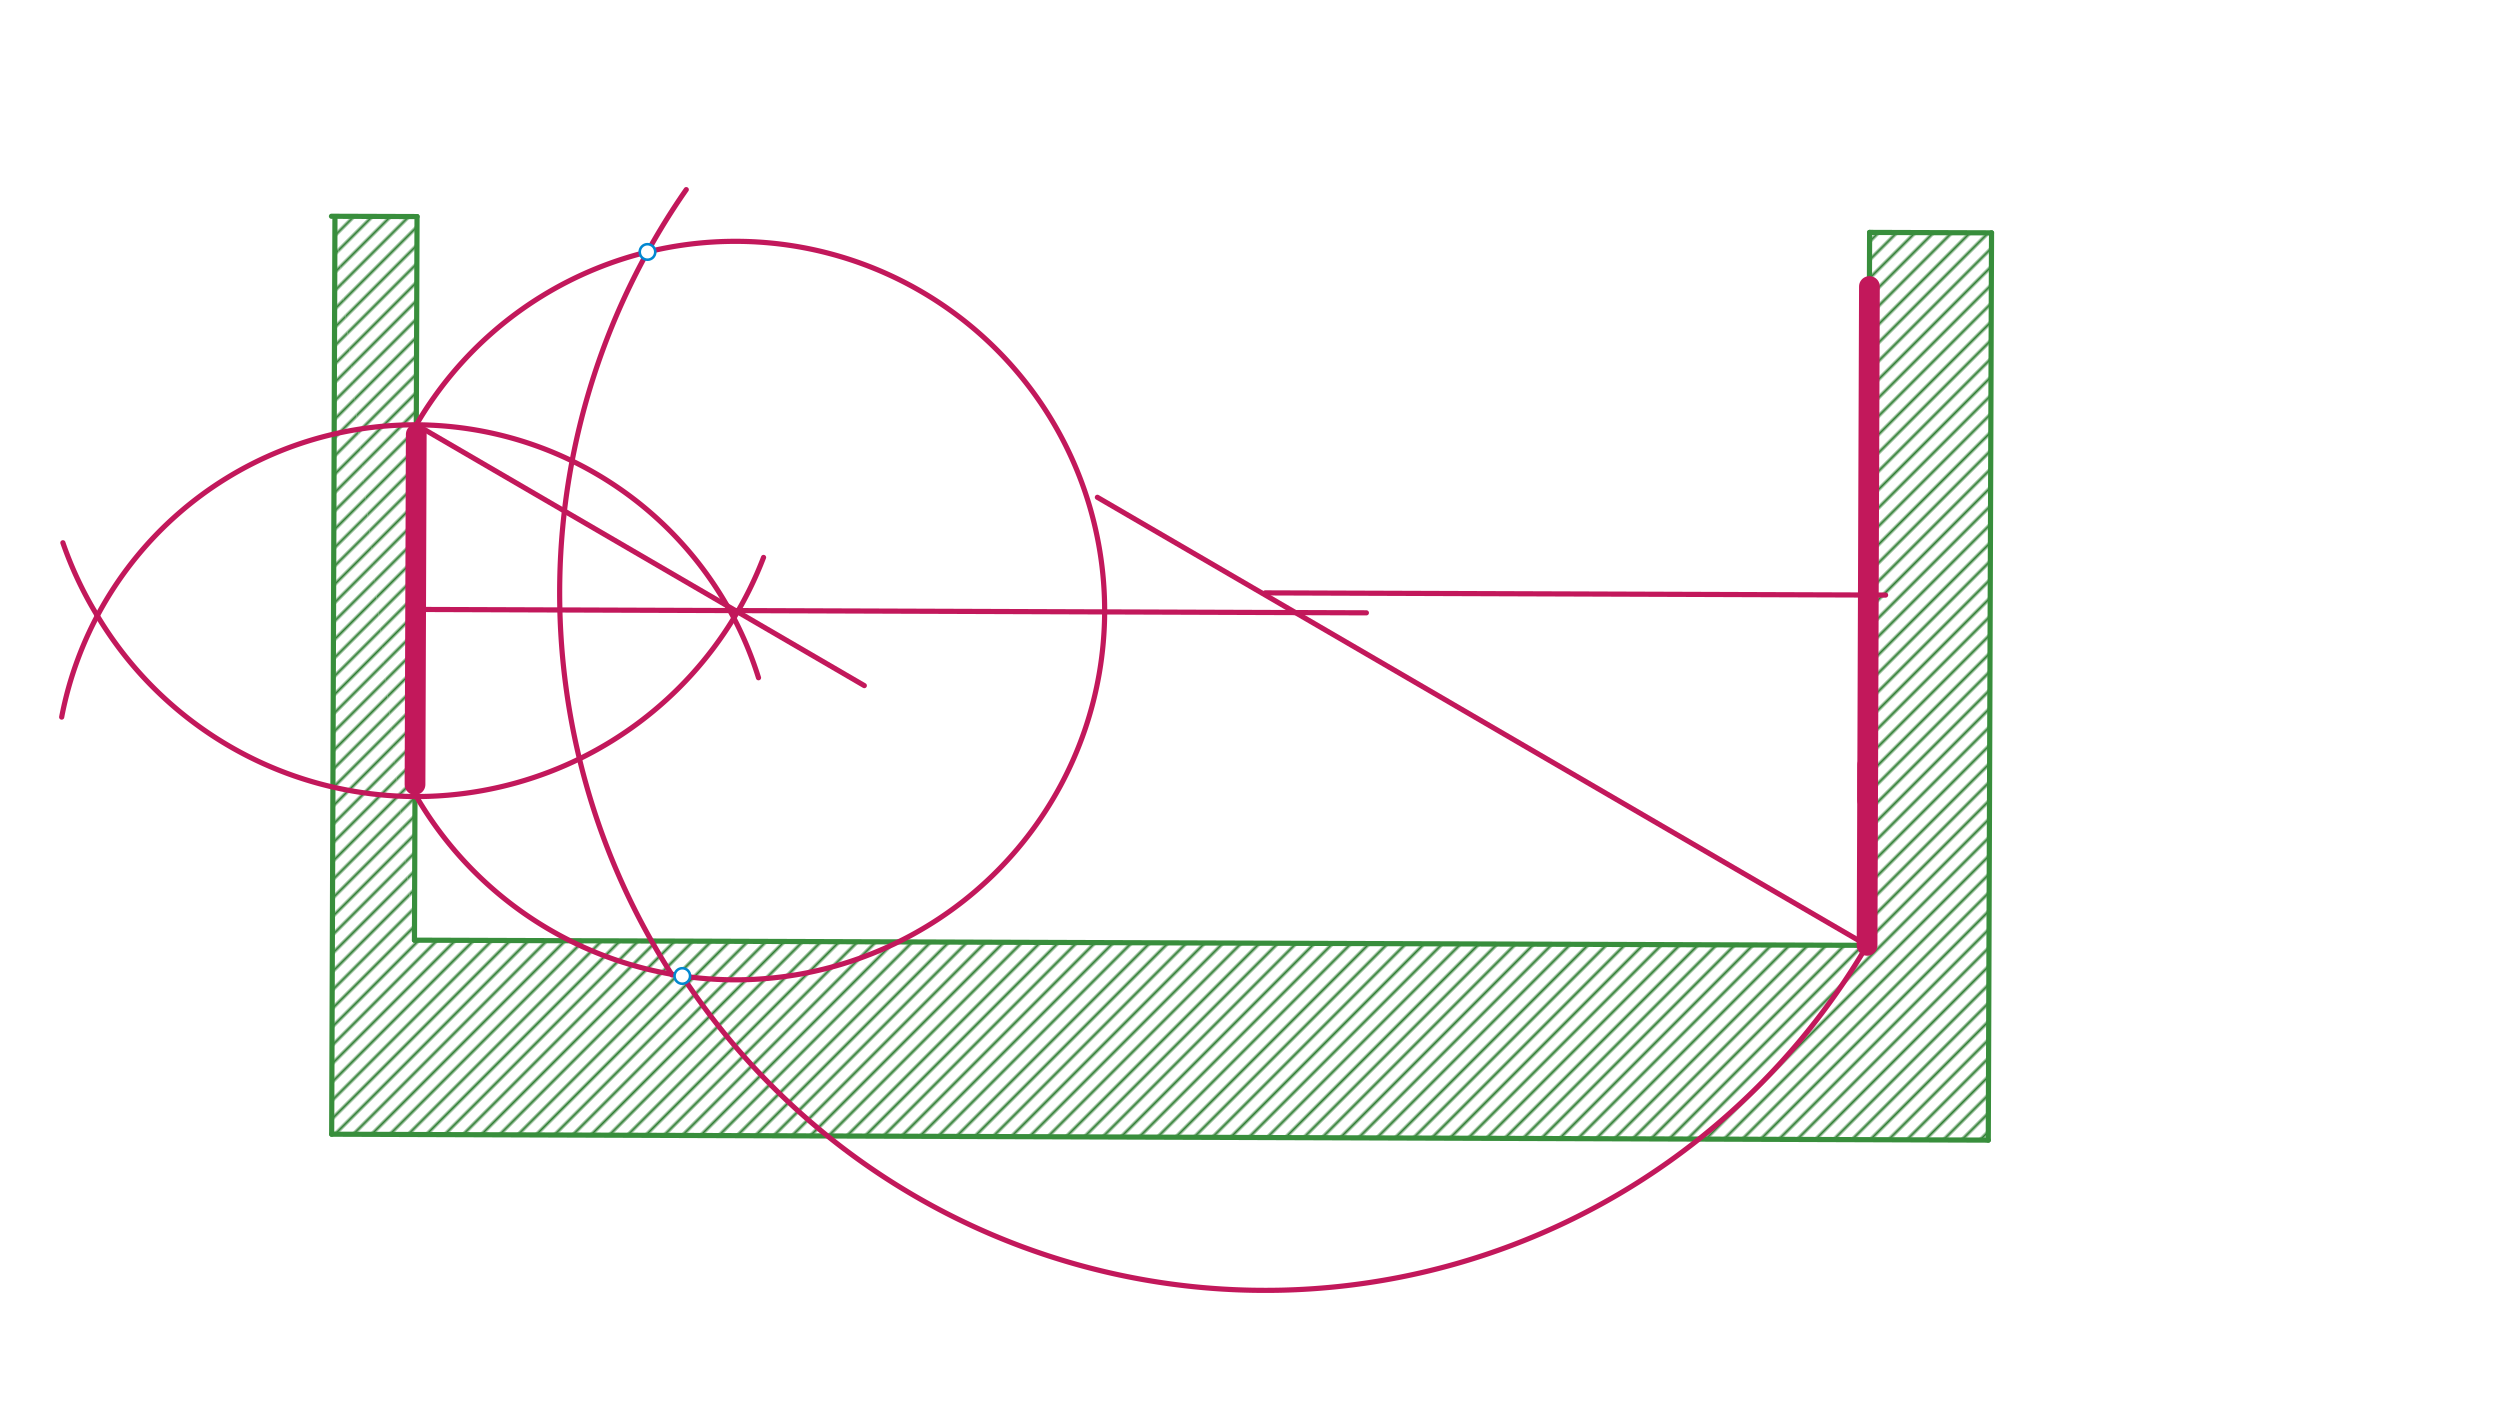 <svg xmlns="http://www.w3.org/2000/svg" class="svg--816" height="100%" preserveAspectRatio="xMidYMid meet" viewBox="0 0 963.78 541.417" width="100%"><defs><marker id="marker-arrow" markerHeight="16" markerUnits="userSpaceOnUse" markerWidth="24" orient="auto-start-reverse" refX="24" refY="4" viewBox="0 0 24 8"><path d="M 0 0 L 24 4 L 0 8 z" stroke="inherit"></path></marker></defs><g class="aux-layer--949"><g class="element--733"><defs><pattern height="5" id="fill_13_23akjs__pattern-stripes" patternTransform="rotate(-45)" patternUnits="userSpaceOnUse" width="5"><rect fill="#2E7D32" height="1" transform="translate(0,0)" width="5"></rect></pattern></defs><g fill="url(#fill_13_23akjs__pattern-stripes)"><path d="M 160.774 83.491 L 160.774 83.491 L 159.778 362.444 L 129.124 84.506 L 129.124 84.506 L 160.774 83.491 Z" stroke="none"></path></g></g><g class="element--733"><defs><pattern height="5" id="fill_21_5d7fgm__pattern-stripes" patternTransform="rotate(-45)" patternUnits="userSpaceOnUse" width="5"><rect fill="#2E7D32" height="1" transform="translate(0,0)" width="5"></rect></pattern></defs><g fill="url(#fill_21_5d7fgm__pattern-stripes)"><path d="M 127.864 437.248 L 766.51 439.529 L 767.759 89.766 L 720.759 89.598 L 719.778 364.444 L 159.778 362.444 L 129.124 84.506 L 127.864 437.248 Z" stroke="none"></path></g></g></g><g class="main-layer--75a"><g class="element--733"><line stroke="#388E3C" stroke-dasharray="none" stroke-linecap="round" stroke-width="2" x1="159.778" x2="719.778" y1="362.444" y2="364.444"></line></g><g class="element--733"><line stroke="#388E3C" stroke-dasharray="none" stroke-linecap="round" stroke-width="2" x1="159.778" x2="160.774" y1="362.444" y2="83.491"></line></g><g class="element--733"><line stroke="#388E3C" stroke-dasharray="none" stroke-linecap="round" stroke-width="2" x1="719.778" x2="720.759" y1="364.444" y2="89.598"></line></g><g class="element--733"><line stroke="#388E3C" stroke-dasharray="none" stroke-linecap="round" stroke-width="2" x1="160.774" x2="127.782" y1="83.491" y2="83.373"></line></g><g class="element--733"><line stroke="#388E3C" stroke-dasharray="none" stroke-linecap="round" stroke-width="2" x1="720.759" x2="767.759" y1="89.598" y2="89.766"></line></g><g class="element--733"><line stroke="#388E3C" stroke-dasharray="none" stroke-linecap="round" stroke-width="2" x1="767.759" x2="766.51" y1="89.766" y2="439.529"></line></g><g class="element--733"><line stroke="#388E3C" stroke-dasharray="none" stroke-linecap="round" stroke-width="2" x1="766.51" x2="127.864" y1="439.529" y2="437.248"></line></g><g class="element--733"><line stroke="#388E3C" stroke-dasharray="none" stroke-linecap="round" stroke-width="2" x1="127.864" x2="129.124" y1="437.248" y2="84.506"></line></g><g class="element--733"><line stroke="#C2185B" stroke-dasharray="none" stroke-linecap="round" stroke-width="8" x1="160.474" x2="159.992" y1="167.447" y2="302.445"></line></g><g class="element--733"><line stroke="#C2185B" stroke-dasharray="none" stroke-linecap="round" stroke-width="8" x1="719.978" x2="720.685" y1="308.452" y2="110.448"></line></g><g class="element--733"><line stroke="#C2185B" stroke-dasharray="none" stroke-linecap="round" stroke-width="8" x1="720.026" x2="719.778" y1="294.875" y2="364.444"></line></g><g class="element--733"><path d="M 23.778 276.444 A 138.674 138.674 0 0 1 292.412 261.272" fill="none" stroke="#C2185B" stroke-dasharray="none" stroke-linecap="round" stroke-width="2"></path></g><g class="element--733"><path d="M 37.301 236.99 A 143.302 143.302 0 0 0 294.358 214.902" fill="none" stroke="#C2185B" stroke-dasharray="none" stroke-linecap="round" stroke-width="2"></path></g><g class="element--733"><path d="M 37.532 237.377 A 143.384 143.384 0 0 1 24.248 209.246" fill="none" stroke="#C2185B" stroke-dasharray="none" stroke-linecap="round" stroke-width="2"></path></g><g class="element--733"><line stroke="#C2185B" stroke-dasharray="none" stroke-linecap="round" stroke-width="2" x1="160.233" x2="526.753" y1="234.946" y2="236.255"></line></g><g class="element--733"><line stroke="#C2185B" stroke-dasharray="none" stroke-linecap="round" stroke-width="2" x1="160.487" x2="333.198" y1="163.772" y2="264.311"></line></g><g class="element--733"><path d="M 160.487 163.772 A 142.348 142.348 0 1 1 159.953 306.075" fill="none" stroke="#C2185B" stroke-dasharray="none" stroke-linecap="round" stroke-width="2"></path></g><g class="element--733"><line stroke="#C2185B" stroke-dasharray="none" stroke-linecap="round" stroke-width="2" x1="487.742" x2="726.921" y1="228.559" y2="229.413"></line></g><g class="element--733"><line stroke="#C2185B" stroke-dasharray="none" stroke-linecap="round" stroke-width="2" x1="719.778" x2="423.053" y1="364.444" y2="191.714"></line></g><g class="element--733"><path d="M 259.083 375.839 A 271.986 271.986 0 0 1 264.558 73.107" fill="none" stroke="#C2185B" stroke-dasharray="none" stroke-linecap="round" stroke-width="2"></path></g><g class="element--733"><path d="M 719.778 364.444 A 268.897 268.897 0 0 1 261.97 374.616" fill="none" stroke="#C2185B" stroke-dasharray="none" stroke-linecap="round" stroke-width="2"></path></g><g class="element--733"><circle cx="249.617" cy="97.132" r="3" stroke="#0288D1" stroke-width="1" fill="#ffffff"></circle>}</g><g class="element--733"><circle cx="263.038" cy="376.255" r="3" stroke="#0288D1" stroke-width="1" fill="#ffffff"></circle>}</g></g><g class="snaps-layer--ac6"></g><g class="temp-layer--52d"></g></svg>